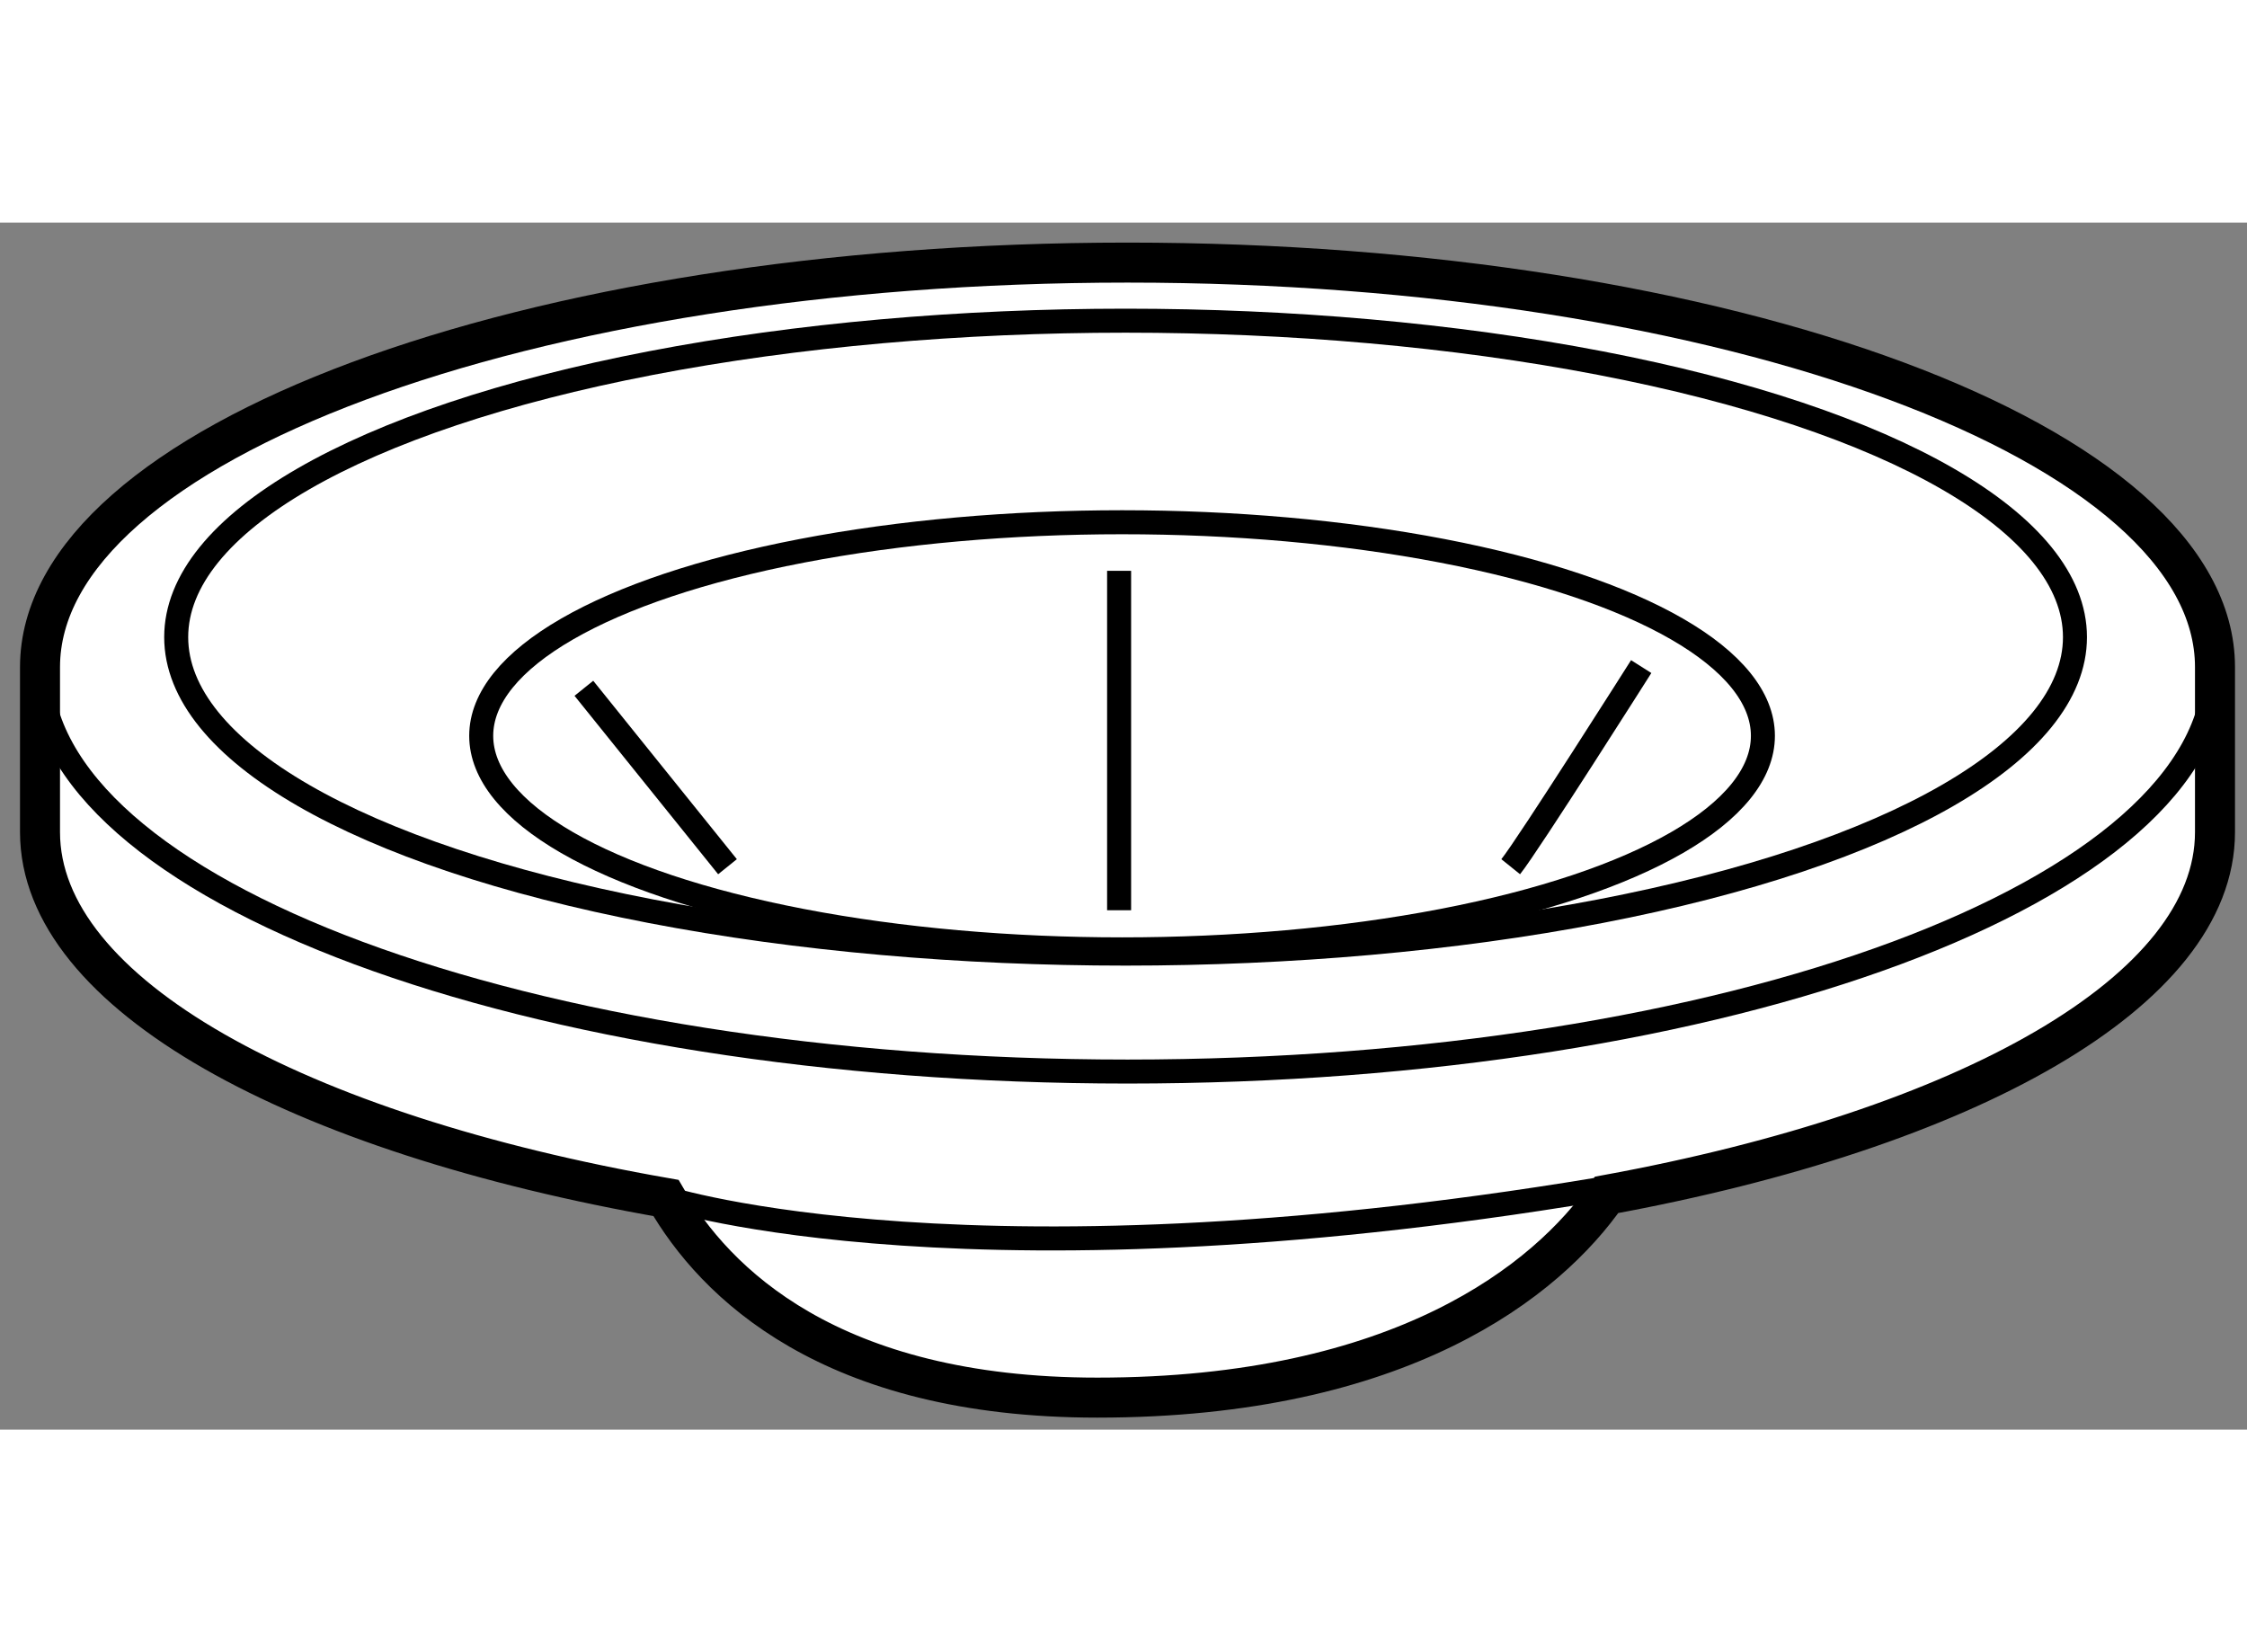 <?xml version="1.0" encoding="utf-8"?>
<!-- Generator: Adobe Illustrator 15.1.0, SVG Export Plug-In . SVG Version: 6.00 Build 0)  -->
<!DOCTYPE svg PUBLIC "-//W3C//DTD SVG 1.1//EN" "http://www.w3.org/Graphics/SVG/1.1/DTD/svg11.dtd">
<svg version="1.1" xmlns="http://www.w3.org/2000/svg" xmlns:xlink="http://www.w3.org/1999/xlink" x="0px" y="0px" width="244.8px"
	 height="180px" viewBox="24.237 86.58 28.082 15.085" enable-background="new 0 0 244.8 180" xml:space="preserve">
	
<rect x="24.237" y="86.58" width="28.082" height="15.085" fill="#808080" stroke="none"/>
	
<g><path fill="#FFFFFF" stroke="#000000" stroke-width="0.5" d="M38.328,87.08c-7.506,0-13.591,2.263-13.591,5.055v2.063
				c0,2.023,3.205,3.765,7.823,4.572c0.609,1.056,2.049,2.495,5.391,2.495c3.805,0,5.624-1.47,6.365-2.534
				c4.499-0.824,7.603-2.542,7.603-4.533v-2.063C51.919,89.343,45.834,87.08,38.328,87.08z"></path><path fill="none" stroke="#000000" stroke-width="0.3" d="M51.919,92.135c0,2.791-6.085,5.055-13.591,5.055
				s-13.591-2.264-13.591-5.055"></path><ellipse fill="none" stroke="#000000" stroke-width="0.3" cx="38.304" cy="91.761" rx="11.865" ry="3.955"></ellipse><ellipse fill="none" stroke="#000000" stroke-width="0.3" cx="38.26" cy="92.994" rx="8.009" ry="2.669"></ellipse><path fill="none" stroke="#000000" stroke-width="0.3" d="M32.56,98.77c0,0,3.868,1.244,12.025-0.17"></path><line fill="none" stroke="#000000" stroke-width="0.3" x1="38.223" y1="90.932" x2="38.223" y2="95.174"></line><line fill="none" stroke="#000000" stroke-width="0.3" x1="31.534" y1="92.4" x2="33.329" y2="94.63"></line><path fill="none" stroke="#000000" stroke-width="0.3" d="M43.117,94.63c0.218-0.271,1.631-2.501,1.631-2.501"></path></g>


</svg>